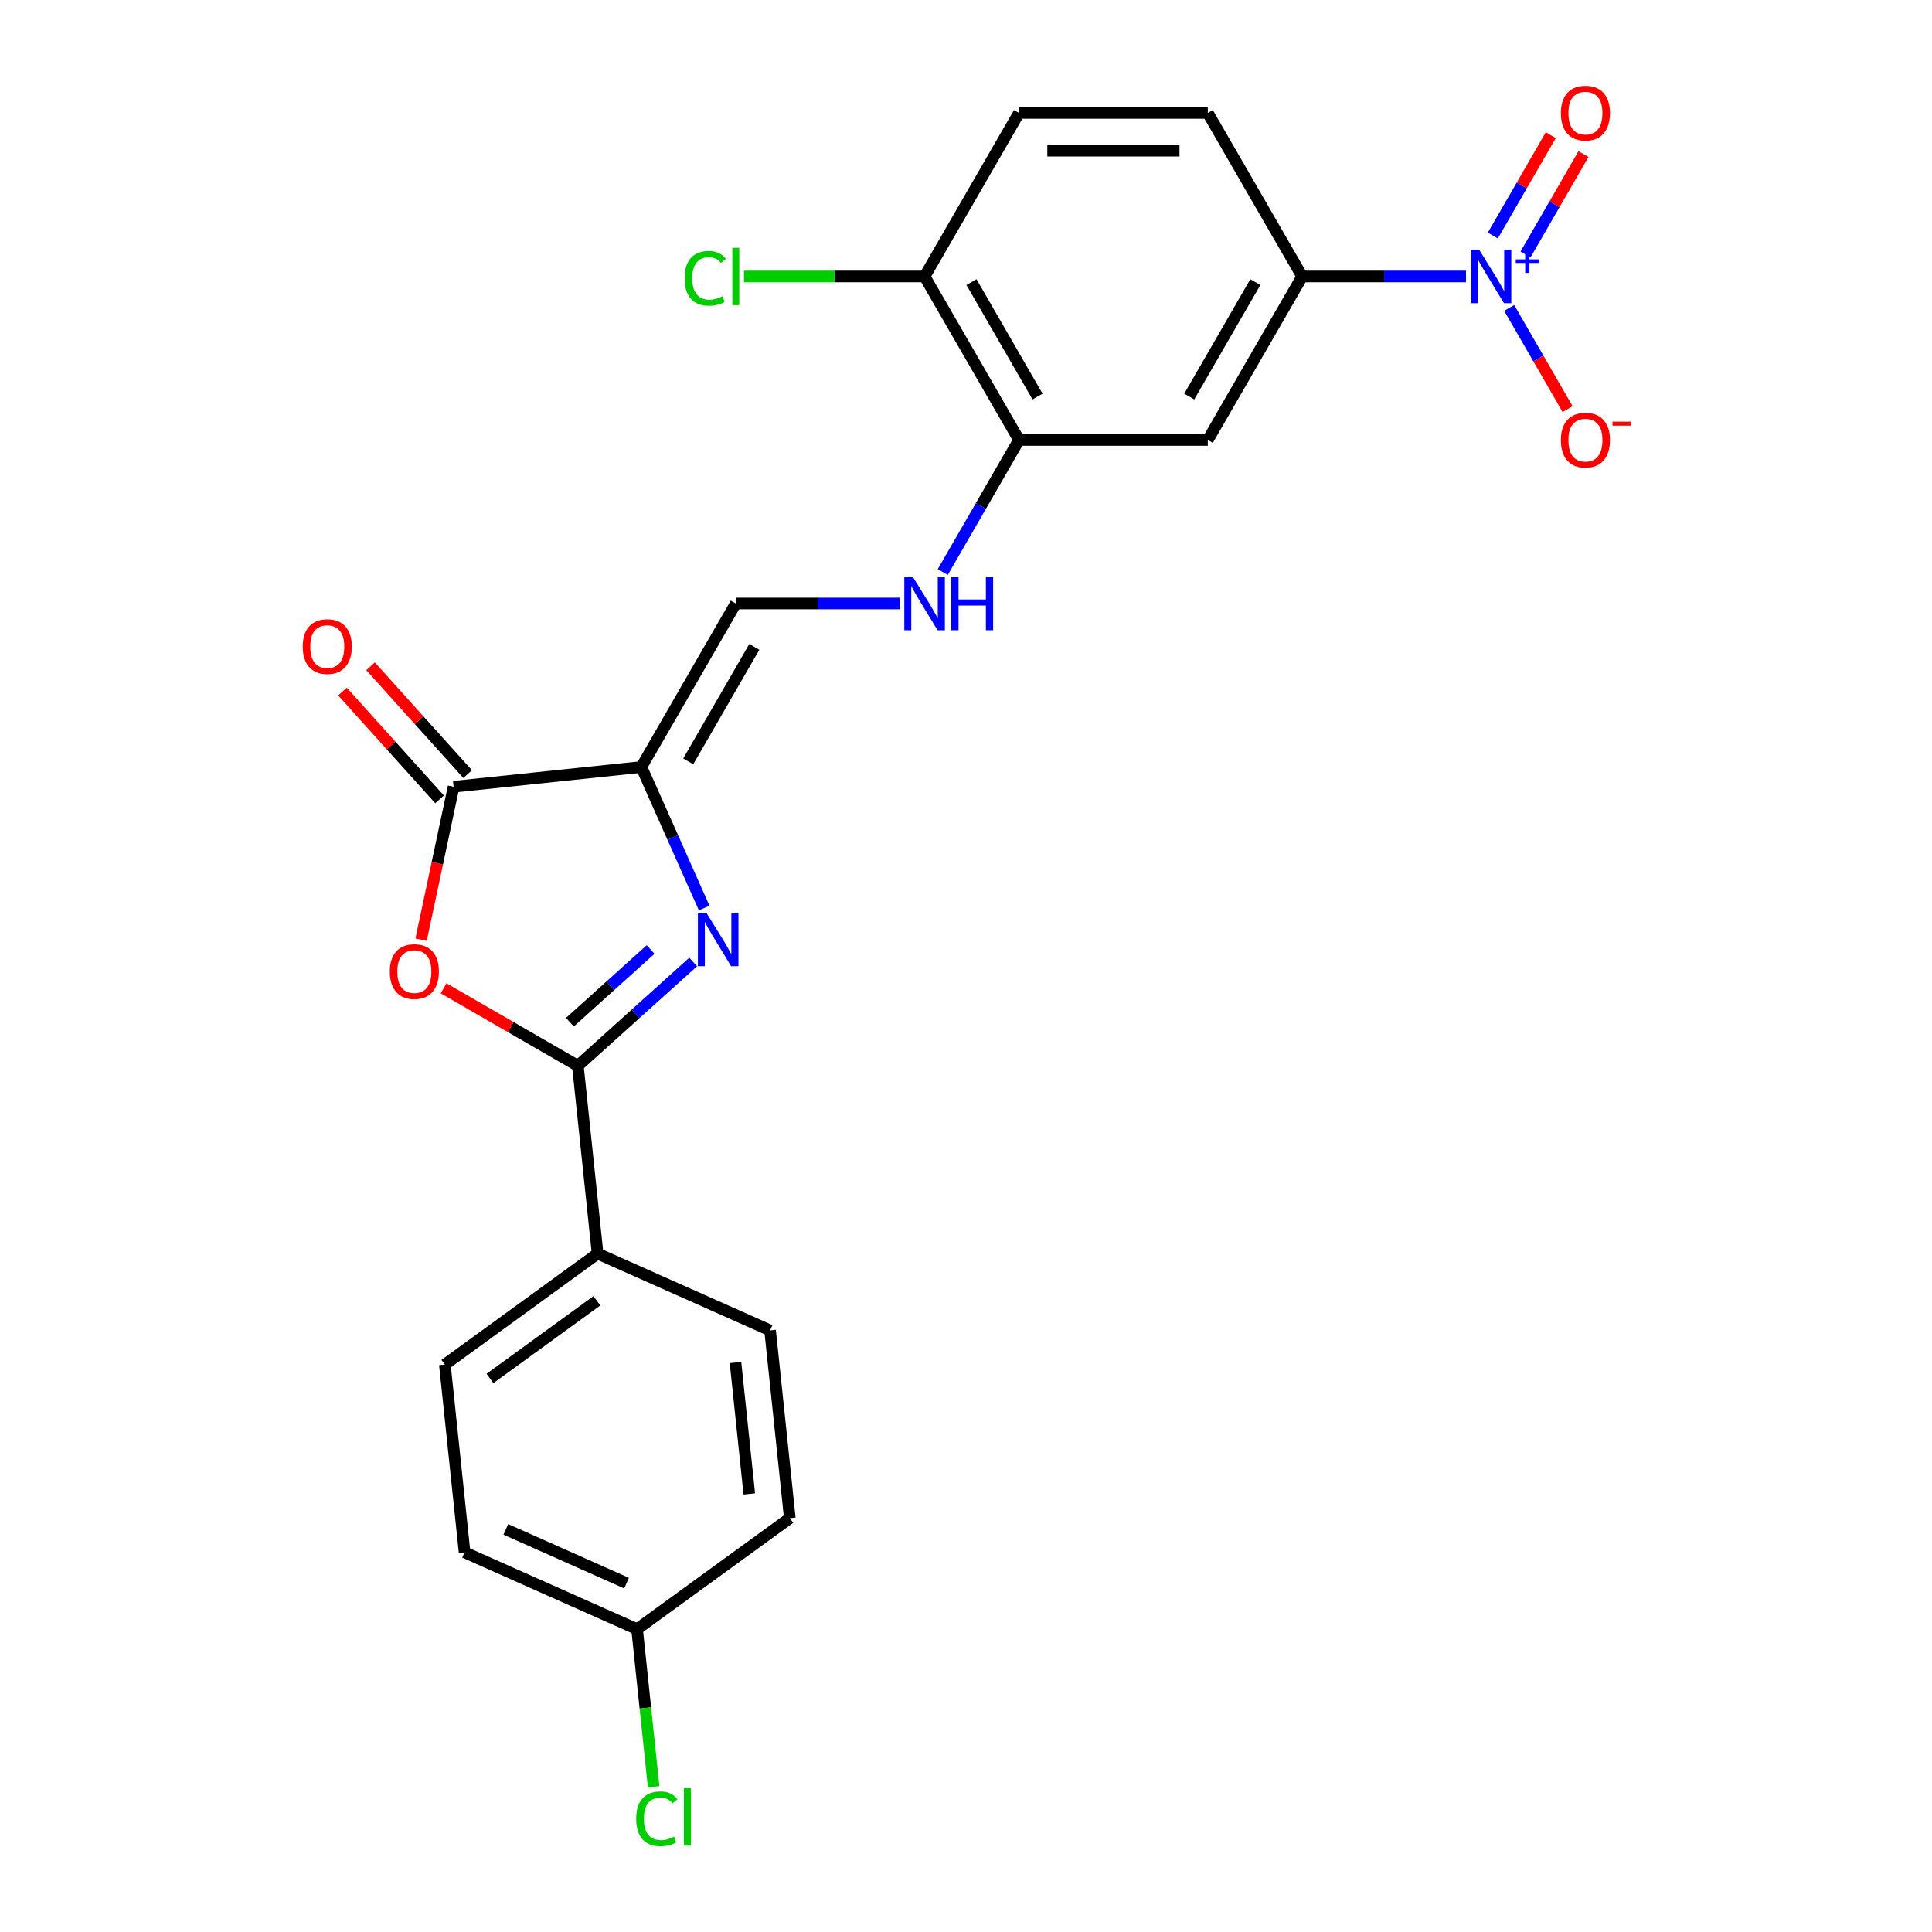 <?xml version='1.0' encoding='iso-8859-1'?>
<svg version='1.1' baseProfile='full'
              xmlns='http://www.w3.org/2000/svg'
                      xmlns:rdkit='http://www.rdkit.org/xml'
                      xmlns:xlink='http://www.w3.org/1999/xlink'
                  xml:space='preserve'
width='1000px' height='1000px' viewBox='0 0 1000 1000'>
<!-- END OF HEADER -->
<rect style='opacity:1.0;fill:#FFFFFF;stroke:none' width='1000' height='1000' x='0' y='0'> </rect>
<path class='bond-0' d='M 331.975,396.996 L 348.226,433.494' style='fill:none;fill-rule:evenodd;stroke:#000000;stroke-width:6px;stroke-linecap:butt;stroke-linejoin:miter;stroke-opacity:1' />
<path class='bond-0' d='M 348.226,433.494 L 364.476,469.993' style='fill:none;fill-rule:evenodd;stroke:#0000FF;stroke-width:6px;stroke-linecap:butt;stroke-linejoin:miter;stroke-opacity:1' />
<path class='bond-3' d='M 331.975,396.996 L 234.784,407.211' style='fill:none;fill-rule:evenodd;stroke:#000000;stroke-width:6px;stroke-linecap:butt;stroke-linejoin:miter;stroke-opacity:1' />
<path class='bond-5' d='M 331.975,396.996 L 380.839,312.362' style='fill:none;fill-rule:evenodd;stroke:#000000;stroke-width:6px;stroke-linecap:butt;stroke-linejoin:miter;stroke-opacity:1' />
<path class='bond-5' d='M 356.232,394.074 L 390.436,334.83' style='fill:none;fill-rule:evenodd;stroke:#000000;stroke-width:6px;stroke-linecap:butt;stroke-linejoin:miter;stroke-opacity:1' />
<path class='bond-1' d='M 358.785,497.924 L 328.942,524.795' style='fill:none;fill-rule:evenodd;stroke:#0000FF;stroke-width:6px;stroke-linecap:butt;stroke-linejoin:miter;stroke-opacity:1' />
<path class='bond-1' d='M 328.942,524.795 L 299.099,551.666' style='fill:none;fill-rule:evenodd;stroke:#000000;stroke-width:6px;stroke-linecap:butt;stroke-linejoin:miter;stroke-opacity:1' />
<path class='bond-1' d='M 336.754,491.46 L 315.864,510.27' style='fill:none;fill-rule:evenodd;stroke:#0000FF;stroke-width:6px;stroke-linecap:butt;stroke-linejoin:miter;stroke-opacity:1' />
<path class='bond-1' d='M 315.864,510.27 L 294.974,529.079' style='fill:none;fill-rule:evenodd;stroke:#000000;stroke-width:6px;stroke-linecap:butt;stroke-linejoin:miter;stroke-opacity:1' />
<path class='bond-10' d='M 299.099,551.666 L 309.315,648.857' style='fill:none;fill-rule:evenodd;stroke:#000000;stroke-width:6px;stroke-linecap:butt;stroke-linejoin:miter;stroke-opacity:1' />
<path class='bond-24' d='M 299.099,551.666 L 264.356,531.607' style='fill:none;fill-rule:evenodd;stroke:#000000;stroke-width:6px;stroke-linecap:butt;stroke-linejoin:miter;stroke-opacity:1' />
<path class='bond-24' d='M 264.356,531.607 L 229.613,511.548' style='fill:none;fill-rule:evenodd;stroke:#FF0000;stroke-width:6px;stroke-linecap:butt;stroke-linejoin:miter;stroke-opacity:1' />
<path class='bond-2' d='M 217.96,486.365 L 226.372,446.788' style='fill:none;fill-rule:evenodd;stroke:#FF0000;stroke-width:6px;stroke-linecap:butt;stroke-linejoin:miter;stroke-opacity:1' />
<path class='bond-2' d='M 226.372,446.788 L 234.784,407.211' style='fill:none;fill-rule:evenodd;stroke:#000000;stroke-width:6px;stroke-linecap:butt;stroke-linejoin:miter;stroke-opacity:1' />
<path class='bond-13' d='M 242.047,400.672 L 216.925,372.771' style='fill:none;fill-rule:evenodd;stroke:#000000;stroke-width:6px;stroke-linecap:butt;stroke-linejoin:miter;stroke-opacity:1' />
<path class='bond-13' d='M 216.925,372.771 L 191.803,344.87' style='fill:none;fill-rule:evenodd;stroke:#FF0000;stroke-width:6px;stroke-linecap:butt;stroke-linejoin:miter;stroke-opacity:1' />
<path class='bond-13' d='M 227.522,413.751 L 202.4,385.85' style='fill:none;fill-rule:evenodd;stroke:#000000;stroke-width:6px;stroke-linecap:butt;stroke-linejoin:miter;stroke-opacity:1' />
<path class='bond-13' d='M 202.4,385.85 L 177.278,357.949' style='fill:none;fill-rule:evenodd;stroke:#FF0000;stroke-width:6px;stroke-linecap:butt;stroke-linejoin:miter;stroke-opacity:1' />
<path class='bond-4' d='M 758.806,143.095 L 716.412,143.095' style='fill:none;fill-rule:evenodd;stroke:#0000FF;stroke-width:6px;stroke-linecap:butt;stroke-linejoin:miter;stroke-opacity:1' />
<path class='bond-4' d='M 716.412,143.095 L 674.018,143.095' style='fill:none;fill-rule:evenodd;stroke:#000000;stroke-width:6px;stroke-linecap:butt;stroke-linejoin:miter;stroke-opacity:1' />
<path class='bond-11' d='M 781.145,159.376 L 796.267,185.569' style='fill:none;fill-rule:evenodd;stroke:#0000FF;stroke-width:6px;stroke-linecap:butt;stroke-linejoin:miter;stroke-opacity:1' />
<path class='bond-11' d='M 796.267,185.569 L 811.389,211.761' style='fill:none;fill-rule:evenodd;stroke:#FF0000;stroke-width:6px;stroke-linecap:butt;stroke-linejoin:miter;stroke-opacity:1' />
<path class='bond-12' d='M 789.608,131.7 L 804.606,105.723' style='fill:none;fill-rule:evenodd;stroke:#0000FF;stroke-width:6px;stroke-linecap:butt;stroke-linejoin:miter;stroke-opacity:1' />
<path class='bond-12' d='M 804.606,105.723 L 819.604,79.745' style='fill:none;fill-rule:evenodd;stroke:#FF0000;stroke-width:6px;stroke-linecap:butt;stroke-linejoin:miter;stroke-opacity:1' />
<path class='bond-12' d='M 772.682,121.928 L 787.68,95.95' style='fill:none;fill-rule:evenodd;stroke:#0000FF;stroke-width:6px;stroke-linecap:butt;stroke-linejoin:miter;stroke-opacity:1' />
<path class='bond-12' d='M 787.68,95.95 L 802.678,69.973' style='fill:none;fill-rule:evenodd;stroke:#FF0000;stroke-width:6px;stroke-linecap:butt;stroke-linejoin:miter;stroke-opacity:1' />
<path class='bond-9' d='M 380.839,312.362 L 423.233,312.362' style='fill:none;fill-rule:evenodd;stroke:#000000;stroke-width:6px;stroke-linecap:butt;stroke-linejoin:miter;stroke-opacity:1' />
<path class='bond-9' d='M 423.233,312.362 L 465.626,312.362' style='fill:none;fill-rule:evenodd;stroke:#0000FF;stroke-width:6px;stroke-linecap:butt;stroke-linejoin:miter;stroke-opacity:1' />
<path class='bond-6' d='M 674.018,143.095 L 625.155,227.729' style='fill:none;fill-rule:evenodd;stroke:#000000;stroke-width:6px;stroke-linecap:butt;stroke-linejoin:miter;stroke-opacity:1' />
<path class='bond-6' d='M 649.762,146.018 L 615.558,205.261' style='fill:none;fill-rule:evenodd;stroke:#000000;stroke-width:6px;stroke-linecap:butt;stroke-linejoin:miter;stroke-opacity:1' />
<path class='bond-26' d='M 674.018,143.095 L 625.155,58.462' style='fill:none;fill-rule:evenodd;stroke:#000000;stroke-width:6px;stroke-linecap:butt;stroke-linejoin:miter;stroke-opacity:1' />
<path class='bond-7' d='M 625.155,227.729 L 527.429,227.729' style='fill:none;fill-rule:evenodd;stroke:#000000;stroke-width:6px;stroke-linecap:butt;stroke-linejoin:miter;stroke-opacity:1' />
<path class='bond-8' d='M 527.429,227.729 L 507.697,261.905' style='fill:none;fill-rule:evenodd;stroke:#000000;stroke-width:6px;stroke-linecap:butt;stroke-linejoin:miter;stroke-opacity:1' />
<path class='bond-8' d='M 507.697,261.905 L 487.965,296.081' style='fill:none;fill-rule:evenodd;stroke:#0000FF;stroke-width:6px;stroke-linecap:butt;stroke-linejoin:miter;stroke-opacity:1' />
<path class='bond-14' d='M 527.429,227.729 L 478.565,143.095' style='fill:none;fill-rule:evenodd;stroke:#000000;stroke-width:6px;stroke-linecap:butt;stroke-linejoin:miter;stroke-opacity:1' />
<path class='bond-14' d='M 537.026,205.261 L 502.822,146.018' style='fill:none;fill-rule:evenodd;stroke:#000000;stroke-width:6px;stroke-linecap:butt;stroke-linejoin:miter;stroke-opacity:1' />
<path class='bond-17' d='M 309.315,648.857 L 230.252,706.299' style='fill:none;fill-rule:evenodd;stroke:#000000;stroke-width:6px;stroke-linecap:butt;stroke-linejoin:miter;stroke-opacity:1' />
<path class='bond-17' d='M 308.944,673.286 L 253.6,713.495' style='fill:none;fill-rule:evenodd;stroke:#000000;stroke-width:6px;stroke-linecap:butt;stroke-linejoin:miter;stroke-opacity:1' />
<path class='bond-18' d='M 309.315,648.857 L 398.592,688.606' style='fill:none;fill-rule:evenodd;stroke:#000000;stroke-width:6px;stroke-linecap:butt;stroke-linejoin:miter;stroke-opacity:1' />
<path class='bond-16' d='M 478.565,143.095 L 527.429,58.462' style='fill:none;fill-rule:evenodd;stroke:#000000;stroke-width:6px;stroke-linecap:butt;stroke-linejoin:miter;stroke-opacity:1' />
<path class='bond-20' d='M 478.565,143.095 L 431.823,143.095' style='fill:none;fill-rule:evenodd;stroke:#000000;stroke-width:6px;stroke-linecap:butt;stroke-linejoin:miter;stroke-opacity:1' />
<path class='bond-20' d='M 431.823,143.095 L 385.08,143.095' style='fill:none;fill-rule:evenodd;stroke:#00CC00;stroke-width:6px;stroke-linecap:butt;stroke-linejoin:miter;stroke-opacity:1' />
<path class='bond-15' d='M 625.155,58.462 L 527.429,58.462' style='fill:none;fill-rule:evenodd;stroke:#000000;stroke-width:6px;stroke-linecap:butt;stroke-linejoin:miter;stroke-opacity:1' />
<path class='bond-15' d='M 610.496,78.007 L 542.088,78.007' style='fill:none;fill-rule:evenodd;stroke:#000000;stroke-width:6px;stroke-linecap:butt;stroke-linejoin:miter;stroke-opacity:1' />
<path class='bond-21' d='M 230.252,706.299 L 240.467,803.49' style='fill:none;fill-rule:evenodd;stroke:#000000;stroke-width:6px;stroke-linecap:butt;stroke-linejoin:miter;stroke-opacity:1' />
<path class='bond-22' d='M 398.592,688.606 L 408.808,785.797' style='fill:none;fill-rule:evenodd;stroke:#000000;stroke-width:6px;stroke-linecap:butt;stroke-linejoin:miter;stroke-opacity:1' />
<path class='bond-22' d='M 380.686,705.228 L 387.837,773.261' style='fill:none;fill-rule:evenodd;stroke:#000000;stroke-width:6px;stroke-linecap:butt;stroke-linejoin:miter;stroke-opacity:1' />
<path class='bond-19' d='M 329.745,843.239 L 408.808,785.797' style='fill:none;fill-rule:evenodd;stroke:#000000;stroke-width:6px;stroke-linecap:butt;stroke-linejoin:miter;stroke-opacity:1' />
<path class='bond-23' d='M 329.745,843.239 L 334.033,884.036' style='fill:none;fill-rule:evenodd;stroke:#000000;stroke-width:6px;stroke-linecap:butt;stroke-linejoin:miter;stroke-opacity:1' />
<path class='bond-23' d='M 334.033,884.036 L 338.321,924.833' style='fill:none;fill-rule:evenodd;stroke:#00CC00;stroke-width:6px;stroke-linecap:butt;stroke-linejoin:miter;stroke-opacity:1' />
<path class='bond-25' d='M 329.745,843.239 L 240.467,803.49' style='fill:none;fill-rule:evenodd;stroke:#000000;stroke-width:6px;stroke-linecap:butt;stroke-linejoin:miter;stroke-opacity:1' />
<path class='bond-25' d='M 324.303,819.421 L 261.809,791.597' style='fill:none;fill-rule:evenodd;stroke:#000000;stroke-width:6px;stroke-linecap:butt;stroke-linejoin:miter;stroke-opacity:1' />
<path  class='atom-1' d='M 365.607 472.436
L 374.676 487.095
Q 375.575 488.541, 377.021 491.16
Q 378.468 493.779, 378.546 493.936
L 378.546 472.436
L 382.22 472.436
L 382.22 500.112
L 378.428 500.112
L 368.695 484.085
Q 367.561 482.208, 366.349 480.058
Q 365.177 477.908, 364.825 477.244
L 364.825 500.112
L 361.229 500.112
L 361.229 472.436
L 365.607 472.436
' fill='#0000FF'/>
<path  class='atom-3' d='M 201.761 502.881
Q 201.761 496.235, 205.045 492.522
Q 208.329 488.808, 214.466 488.808
Q 220.603 488.808, 223.887 492.522
Q 227.17 496.235, 227.17 502.881
Q 227.17 509.604, 223.848 513.435
Q 220.525 517.227, 214.466 517.227
Q 208.368 517.227, 205.045 513.435
Q 201.761 509.643, 201.761 502.881
M 214.466 514.1
Q 218.688 514.1, 220.955 511.285
Q 223.261 508.431, 223.261 502.881
Q 223.261 497.447, 220.955 494.711
Q 218.688 491.935, 214.466 491.935
Q 210.244 491.935, 207.938 494.672
Q 205.67 497.408, 205.67 502.881
Q 205.67 508.47, 207.938 511.285
Q 210.244 514.1, 214.466 514.1
' fill='#FF0000'/>
<path  class='atom-5' d='M 765.627 129.257
L 774.696 143.916
Q 775.595 145.362, 777.042 147.981
Q 778.488 150.601, 778.566 150.757
L 778.566 129.257
L 782.241 129.257
L 782.241 156.933
L 778.449 156.933
L 768.715 140.906
Q 767.582 139.03, 766.37 136.88
Q 765.197 134.73, 764.845 134.065
L 764.845 156.933
L 761.249 156.933
L 761.249 129.257
L 765.627 129.257
' fill='#0000FF'/>
<path  class='atom-5' d='M 784.563 134.246
L 789.439 134.246
L 789.439 129.112
L 791.606 129.112
L 791.606 134.246
L 796.611 134.246
L 796.611 136.103
L 791.606 136.103
L 791.606 141.263
L 789.439 141.263
L 789.439 136.103
L 784.563 136.103
L 784.563 134.246
' fill='#0000FF'/>
<path  class='atom-10' d='M 472.448 298.524
L 481.517 313.183
Q 482.416 314.63, 483.862 317.249
Q 485.308 319.868, 485.387 320.024
L 485.387 298.524
L 489.061 298.524
L 489.061 326.201
L 485.269 326.201
L 475.536 310.173
Q 474.402 308.297, 473.19 306.147
Q 472.018 303.997, 471.666 303.333
L 471.666 326.201
L 468.069 326.201
L 468.069 298.524
L 472.448 298.524
' fill='#0000FF'/>
<path  class='atom-10' d='M 492.384 298.524
L 496.137 298.524
L 496.137 310.291
L 510.287 310.291
L 510.287 298.524
L 514.04 298.524
L 514.04 326.201
L 510.287 326.201
L 510.287 313.418
L 496.137 313.418
L 496.137 326.201
L 492.384 326.201
L 492.384 298.524
' fill='#0000FF'/>
<path  class='atom-12' d='M 807.904 227.807
Q 807.904 221.162, 811.187 217.448
Q 814.471 213.734, 820.608 213.734
Q 826.745 213.734, 830.029 217.448
Q 833.313 221.162, 833.313 227.807
Q 833.313 234.531, 829.99 238.361
Q 826.667 242.153, 820.608 242.153
Q 814.51 242.153, 811.187 238.361
Q 807.904 234.57, 807.904 227.807
M 820.608 239.026
Q 824.83 239.026, 827.097 236.211
Q 829.404 233.358, 829.404 227.807
Q 829.404 222.373, 827.097 219.637
Q 824.83 216.862, 820.608 216.862
Q 816.386 216.862, 814.08 219.598
Q 811.813 222.334, 811.813 227.807
Q 811.813 233.397, 814.08 236.211
Q 816.386 239.026, 820.608 239.026
' fill='#FF0000'/>
<path  class='atom-12' d='M 834.603 218.252
L 844.071 218.252
L 844.071 220.316
L 834.603 220.316
L 834.603 218.252
' fill='#FF0000'/>
<path  class='atom-13' d='M 807.904 58.54
Q 807.904 51.894, 811.187 48.181
Q 814.471 44.467, 820.608 44.467
Q 826.745 44.467, 830.029 48.181
Q 833.313 51.894, 833.313 58.54
Q 833.313 65.263, 829.99 69.094
Q 826.667 72.886, 820.608 72.886
Q 814.51 72.886, 811.187 69.094
Q 807.904 65.302, 807.904 58.54
M 820.608 69.759
Q 824.83 69.759, 827.097 66.944
Q 829.404 64.091, 829.404 58.54
Q 829.404 53.106, 827.097 50.37
Q 824.83 47.594, 820.608 47.594
Q 816.386 47.594, 814.08 50.331
Q 811.813 53.067, 811.813 58.54
Q 811.813 64.13, 814.08 66.944
Q 816.386 69.759, 820.608 69.759
' fill='#FF0000'/>
<path  class='atom-14' d='M 156.688 334.665
Q 156.688 328.019, 159.972 324.306
Q 163.255 320.592, 169.392 320.592
Q 175.53 320.592, 178.813 324.306
Q 182.097 328.019, 182.097 334.665
Q 182.097 341.388, 178.774 345.219
Q 175.451 349.011, 169.392 349.011
Q 163.294 349.011, 159.972 345.219
Q 156.688 341.427, 156.688 334.665
M 169.392 345.884
Q 173.614 345.884, 175.881 343.069
Q 178.188 340.215, 178.188 334.665
Q 178.188 329.231, 175.881 326.495
Q 173.614 323.719, 169.392 323.719
Q 165.171 323.719, 162.864 326.456
Q 160.597 329.192, 160.597 334.665
Q 160.597 340.255, 162.864 343.069
Q 165.171 345.884, 169.392 345.884
' fill='#FF0000'/>
<path  class='atom-21' d='M 354.335 144.053
Q 354.335 137.173, 357.541 133.577
Q 360.785 129.941, 366.922 129.941
Q 372.63 129.941, 375.679 133.967
L 373.099 136.078
Q 370.871 133.147, 366.922 133.147
Q 362.74 133.147, 360.512 135.961
Q 358.323 138.737, 358.323 144.053
Q 358.323 149.526, 360.59 152.34
Q 362.896 155.155, 367.352 155.155
Q 370.402 155.155, 373.959 153.317
L 375.053 156.249
Q 373.607 157.187, 371.418 157.735
Q 369.229 158.282, 366.805 158.282
Q 360.785 158.282, 357.541 154.607
Q 354.335 150.933, 354.335 144.053
' fill='#00CC00'/>
<path  class='atom-21' d='M 379.041 128.26
L 382.637 128.26
L 382.637 157.93
L 379.041 157.93
L 379.041 128.26
' fill='#00CC00'/>
<path  class='atom-24' d='M 329.289 941.388
Q 329.289 934.508, 332.494 930.912
Q 335.738 927.276, 341.876 927.276
Q 347.583 927.276, 350.632 931.303
L 348.052 933.414
Q 345.824 930.482, 341.876 930.482
Q 337.693 930.482, 335.465 933.296
Q 333.276 936.072, 333.276 941.388
Q 333.276 946.861, 335.543 949.675
Q 337.849 952.49, 342.306 952.49
Q 345.355 952.49, 348.912 950.653
L 350.007 953.584
Q 348.56 954.523, 346.371 955.07
Q 344.182 955.617, 341.758 955.617
Q 335.738 955.617, 332.494 951.943
Q 329.289 948.268, 329.289 941.388
' fill='#00CC00'/>
<path  class='atom-24' d='M 353.994 925.596
L 357.59 925.596
L 357.59 955.265
L 353.994 955.265
L 353.994 925.596
' fill='#00CC00'/>
</svg>
